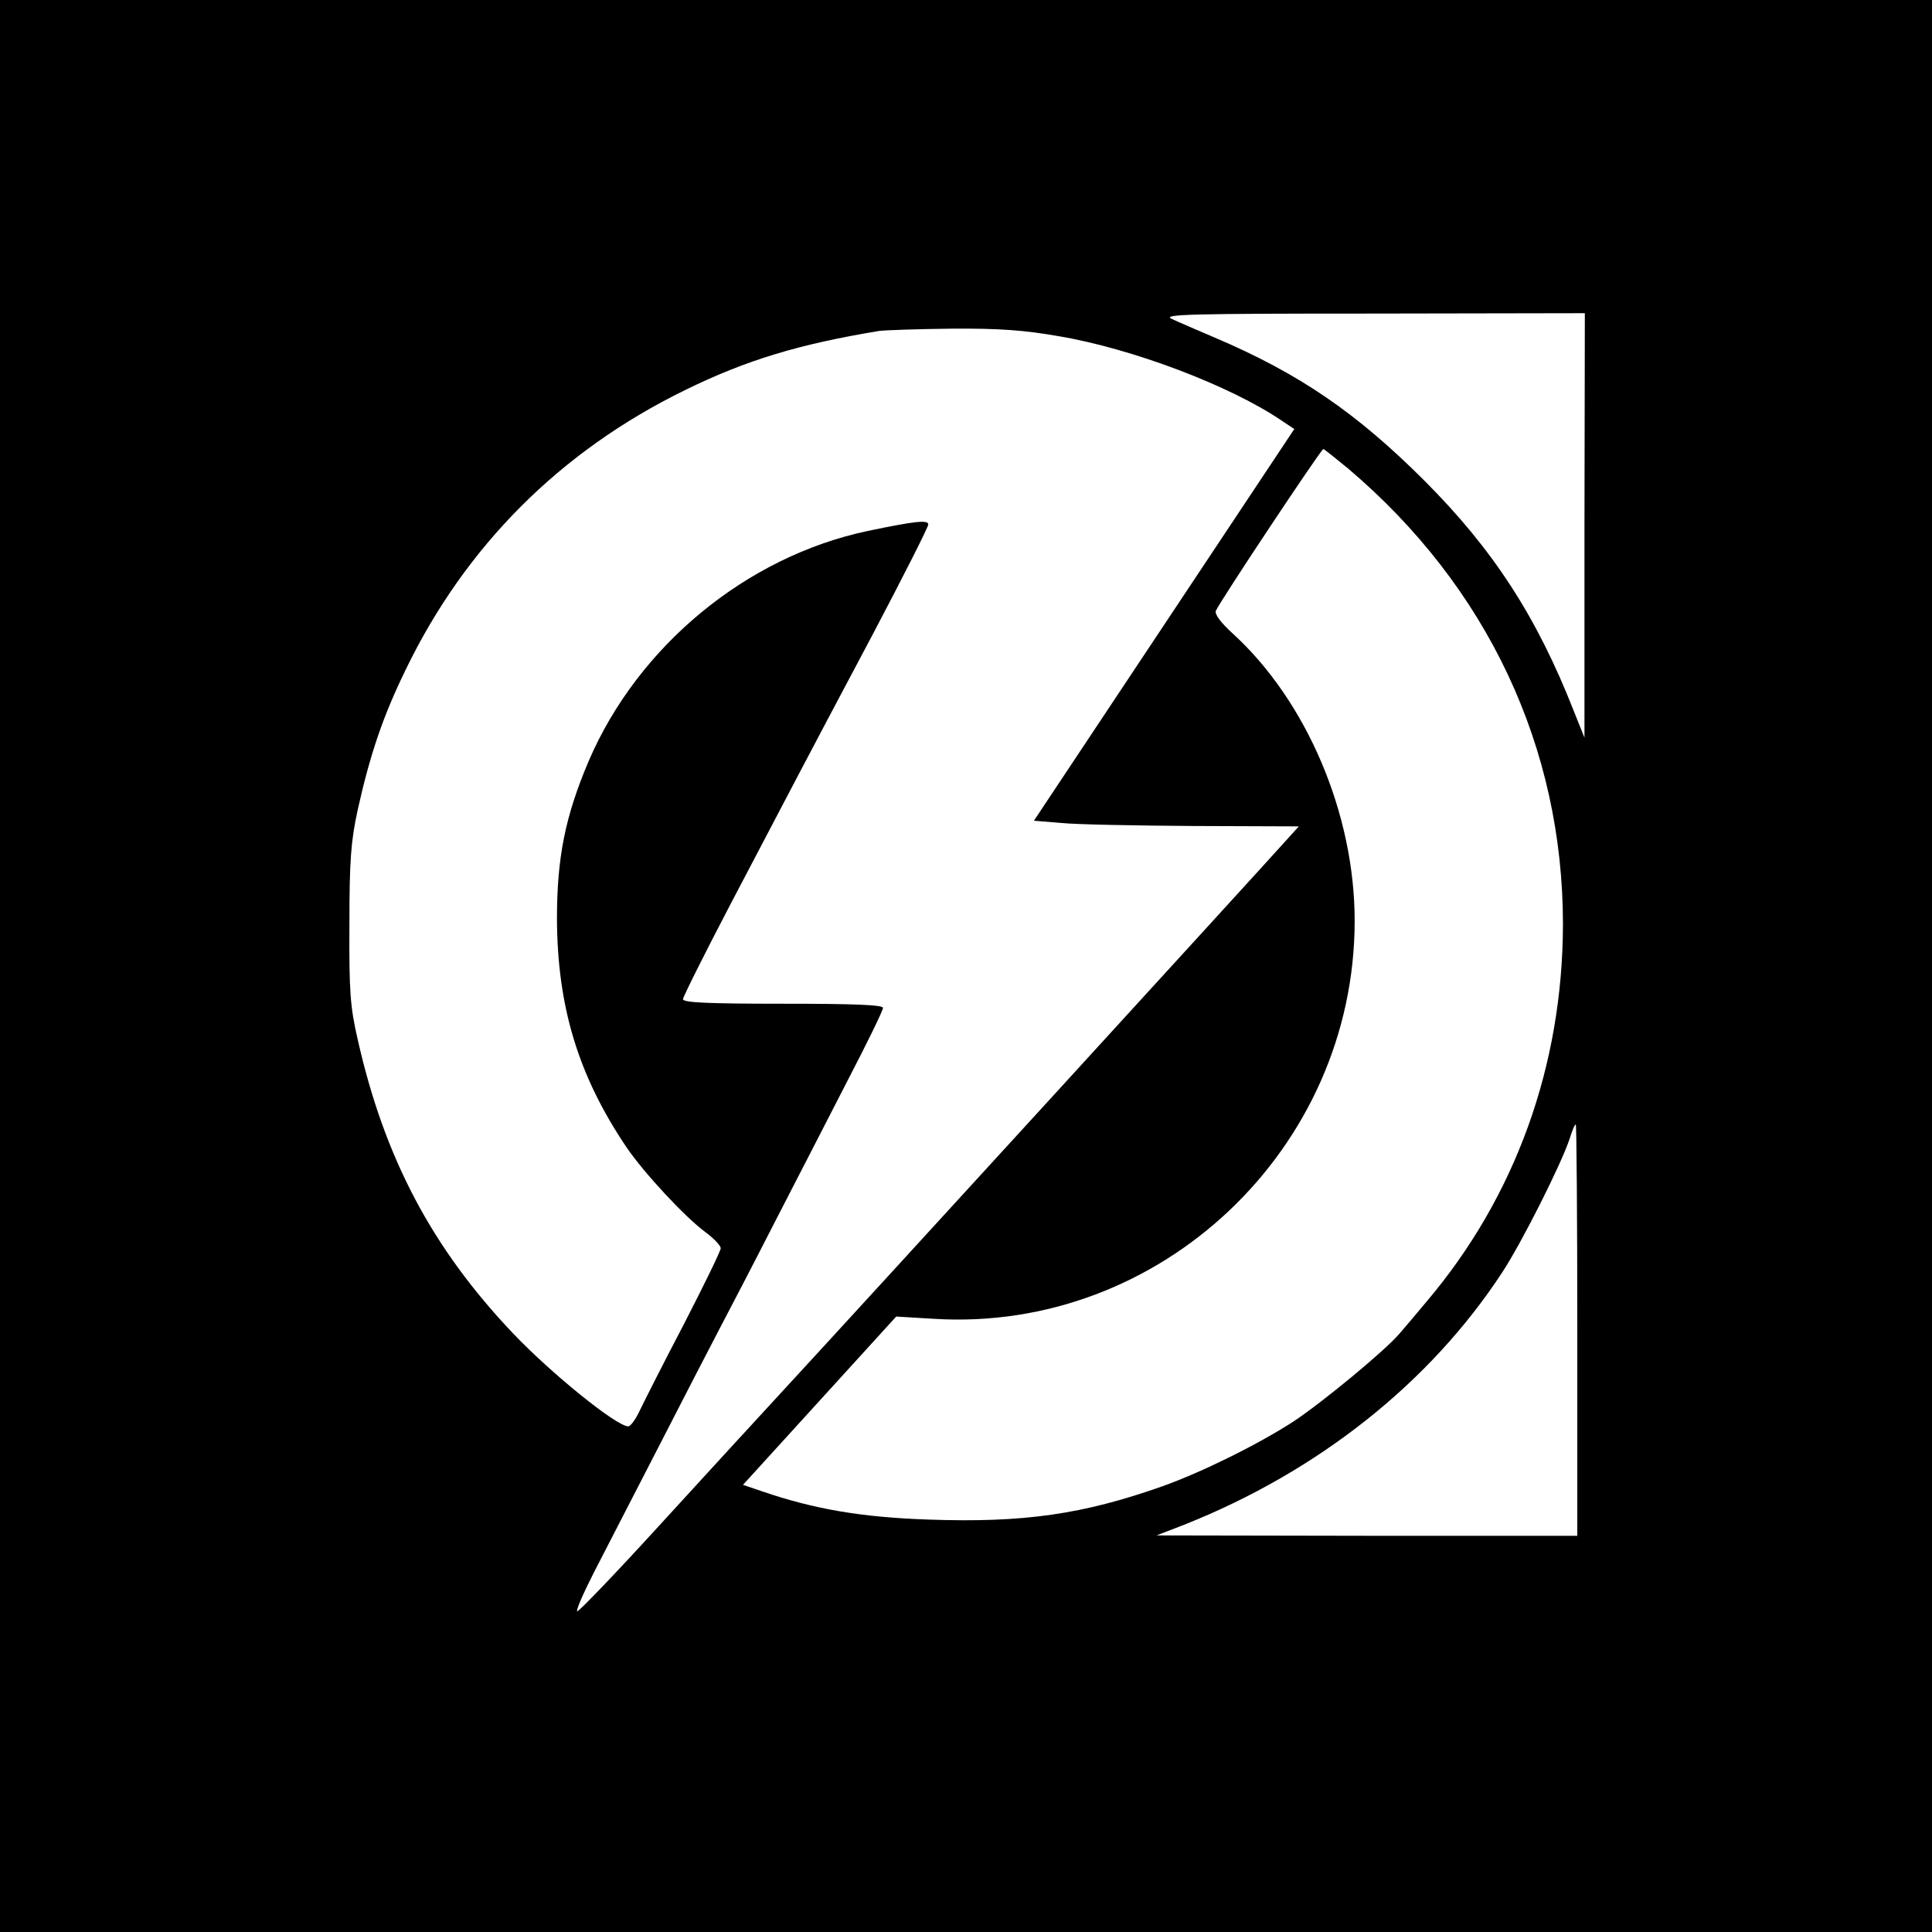 <?xml version="1.0" standalone="no"?>
<!DOCTYPE svg PUBLIC "-//W3C//DTD SVG 20010904//EN"
 "http://www.w3.org/TR/2001/REC-SVG-20010904/DTD/svg10.dtd">
<svg version="1.0" xmlns="http://www.w3.org/2000/svg"
 width="512pt" height="512pt" viewBox="0 0 512 512"
 preserveAspectRatio="xMidYMid meet">
<g transform="translate(0,512) scale(0.1,-0.1)"
fill="#000000" stroke="none">
<path d="M0 2560 l0 -2560 2560 0 2560 0 0 2560 0 2560 -2560 0 -2560 0 0
-2560z m4199 1168 l0 -563 -28 70 c-98 250 -214 429 -396 611 -180 180 -332
284 -555 379 -47 20 -98 42 -115 50 -26 12 44 14 533 14 l562 1 -1 -562z
m-1393 501 c196 -33 456 -132 591 -224 l33 -22 -345 -519 -345 -519 73 -6 c39
-4 197 -7 351 -8 l278 -1 -38 -42 c-47 -53 -1153 -1263 -1324 -1448 -69 -75
-219 -238 -333 -363 -114 -125 -212 -227 -217 -227 -5 0 15 46 44 103 29 56
106 206 171 332 65 127 137 266 160 310 23 44 89 170 145 280 57 110 145 282
196 381 52 100 94 186 94 193 0 8 -75 11 -265 11 -198 0 -265 3 -265 12 0 6
57 120 126 252 70 133 150 286 179 341 29 55 118 224 199 376 80 152 146 282
146 289 0 13 -35 9 -160 -17 -322 -68 -609 -305 -740 -610 -62 -146 -84 -255
-84 -418 1 -232 56 -415 184 -605 47 -69 155 -185 209 -225 22 -16 41 -36 41
-43 0 -7 -44 -97 -97 -200 -54 -103 -106 -206 -117 -229 -11 -24 -25 -43 -31
-43 -31 0 -203 139 -305 246 -214 225 -341 464 -412 779 -20 87 -23 127 -22
305 0 172 4 221 22 304 33 148 67 248 127 371 158 327 409 579 740 741 163 80
303 122 515 157 14 2 100 5 191 6 127 1 194 -4 285 -20z m767 -351 c369 -313
569 -739 569 -1208 -1 -375 -126 -722 -362 -1000 -25 -30 -57 -68 -71 -84 -37
-44 -204 -182 -281 -233 -94 -61 -244 -135 -348 -172 -210 -74 -366 -97 -620
-88 -178 6 -303 28 -438 74 l-53 18 203 223 203 223 100 -6 c600 -37 1115 450
1115 1055 0 283 -127 582 -323 761 -32 29 -48 51 -45 60 8 21 279 429 285 429
2 0 32 -24 66 -52z m607 -2283 l0 -545 -557 0 -558 1 75 29 c354 141 650 376
841 668 52 79 157 288 179 355 6 20 13 37 16 37 2 0 4 -245 4 -545z"/>
</g>
</svg>
